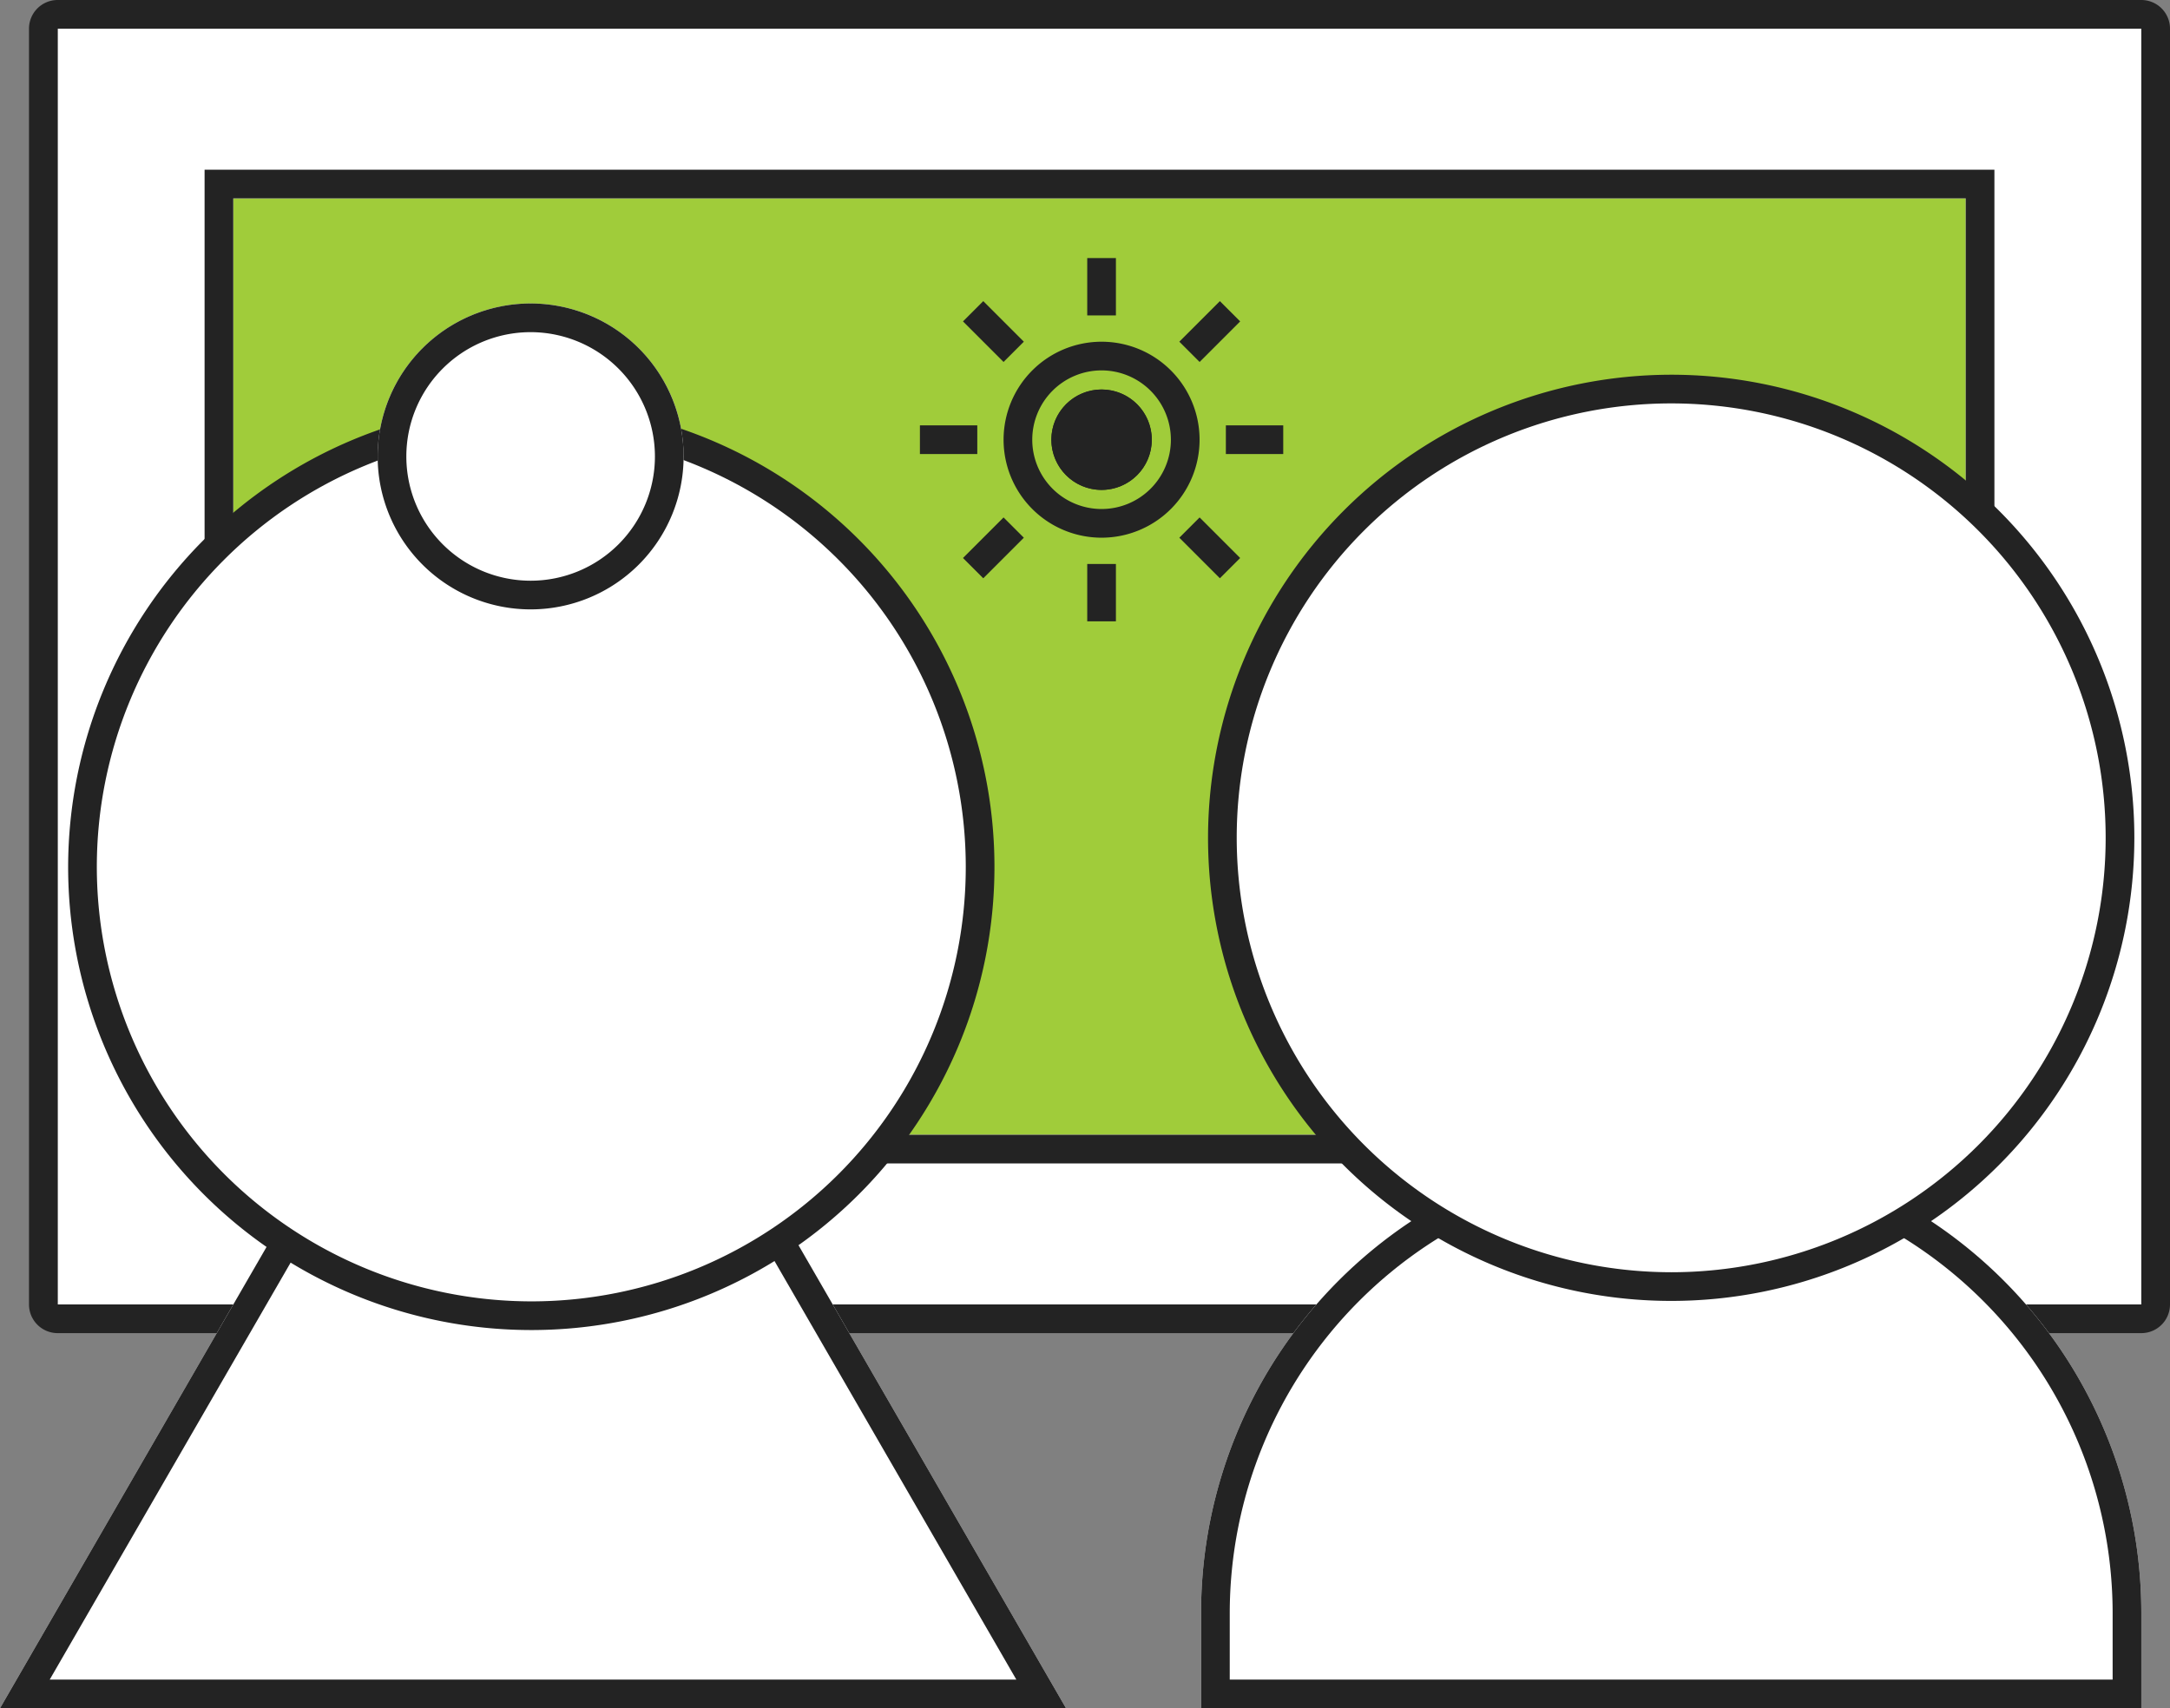 <svg xmlns="http://www.w3.org/2000/svg" width="453.935" height="357.391" viewBox="0 0 453.935 357.391">
  <rect x="0" y="0" width="453.935" height="357.391" fill="#808080" stroke="none"/>
  <g id="graphic_6" transform="translate(-119.065 -1414.508)">
    <g id="Group_1004" data-name="Group 1004" transform="translate(-17.945 -34.501)">
      <rect id="Rectangle_104" data-name="Rectangle 104" width="435.87" height="266.909" transform="translate(149.075 1455.009)" fill="#fff"/>
      <path id="Rectangle_104_-_Outline" data-name="Rectangle 104 - Outline" d="M0,0V266.909H435.87V0H0M0-6H435.87a6,6,0,0,1,6,6V266.909a6,6,0,0,1-6,6H0a6,6,0,0,1-6-6V0A6,6,0,0,1,0-6Z" transform="translate(149.075 1455.009)" fill="#232323"/>
      <rect id="Rectangle_105" data-name="Rectangle 105" width="362.408" height="195.896" transform="translate(185.806 1490.515)" fill="#a0cc3a"/>
      <path id="Rectangle_105_-_Outline" data-name="Rectangle 105 - Outline" d="M0,0V195.9H362.408V0H0M-6-6H368.408V201.9H-6Z" transform="translate(185.806 1490.515)" fill="#232323"/>
    </g>
    <g id="Group_1003" data-name="Group 1003" transform="translate(-106.656 -63.599)">
      <path id="Polygon_1" data-name="Polygon 1" d="M111.5,0,223,193H0Z" transform="translate(225.722 1642.498)" fill="#fff"/>
      <path id="Polygon_1_-_Outline" data-name="Polygon 1 - Outline" d="M111.5,11.994,10.4,187H212.6L111.5,11.994M111.5,0,223,193H0Z" transform="translate(225.722 1642.498)" fill="#232323"/>
      <ellipse id="Ellipse_41" data-name="Ellipse 41" cx="93.887" cy="93.886" rx="93.887" ry="93.886" transform="translate(242.975 1565.599)" fill="#fff"/>
      <path id="Ellipse_41_-_Outline" data-name="Ellipse 41 - Outline" d="M93.887-3A96.886,96.886,0,1,1-3,93.886,97,97,0,0,1,93.887-3Zm0,187.773A90.886,90.886,0,1,0,3,93.886,90.989,90.989,0,0,0,93.887,184.773Z" transform="translate(242.975 1565.599)" fill="#232323"/>
      <circle id="Ellipse_42" data-name="Ellipse 42" cx="32" cy="32" r="32" transform="translate(304.722 1541.599)" fill="#fff"/>
      <path id="Ellipse_42_-_Outline" data-name="Ellipse 42 - Outline" d="M32,6A26,26,0,1,0,58,32,26.029,26.029,0,0,0,32,6m0-6A32,32,0,1,1,0,32,32,32,0,0,1,32,0Z" transform="translate(304.722 1541.599)" fill="#232323"/>
    </g>
    <g id="Group_1005" data-name="Group 1005" transform="translate(-29.331 -31.55)">
      <path id="Rectangle_106" data-name="Rectangle 106" d="M98.344,0h0a98.344,98.344,0,0,1,98.344,98.344V118.3a0,0,0,0,1,0,0H0a0,0,0,0,1,0,0V98.344A98.344,98.344,0,0,1,98.344,0Z" transform="translate(399.643 1685.152)" fill="#fff"/>
      <path id="Rectangle_106_-_Outline" data-name="Rectangle 106 - Outline" d="M98.344,6A92.449,92.449,0,0,0,6,98.344V112.3H190.688V98.344A92.449,92.449,0,0,0,98.344,6m0-6a98.344,98.344,0,0,1,98.344,98.344V118.3H0V98.344A98.344,98.344,0,0,1,98.344,0Z" transform="translate(399.643 1685.152)" fill="#232323"/>
      <ellipse id="Ellipse_43" data-name="Ellipse 43" cx="93.887" cy="93.886" rx="93.887" ry="93.886" transform="translate(404.1 1527.455)" fill="#fff"/>
      <path id="Ellipse_43_-_Outline" data-name="Ellipse 43 - Outline" d="M93.887-3A96.886,96.886,0,1,1-3,93.886,97,97,0,0,1,93.887-3Zm0,187.773A90.886,90.886,0,1,0,3,93.886,90.989,90.989,0,0,0,93.887,184.773Z" transform="translate(404.1 1527.455)" fill="#232323"/>
    </g>
    <path id="Ellipse_45" data-name="Ellipse 45" d="M20.5,6A14.5,14.5,0,1,0,35,20.5,14.516,14.516,0,0,0,20.5,6m0-6A20.5,20.5,0,1,1,0,20.5,20.5,20.5,0,0,1,20.5,0Z" transform="translate(329 1486)" fill="#232323"/>
    <path id="Line_18" data-name="Line 18" d="M3,12H-3V0H3Z" transform="translate(349.5 1468.5)" fill="#232323"/>
    <path id="Line_19" data-name="Line 19" d="M3,12H-3V0H3Z" transform="translate(349.5 1532.5)" fill="#232323"/>
    <path id="Line_20" data-name="Line 20" d="M3,12H-3V0H3Z" transform="translate(376.37 1479.63) rotate(45)" fill="#232323"/>
    <path id="Line_21" data-name="Line 21" d="M3,12H-3V0H3Z" transform="translate(331.115 1524.885) rotate(45)" fill="#232323"/>
    <path id="Line_22" data-name="Line 22" d="M3,12H-3V0H3Z" transform="translate(387.5 1506.5) rotate(90)" fill="#232323"/>
    <path id="Line_23" data-name="Line 23" d="M3,12H-3V0H3Z" transform="translate(323.5 1506.5) rotate(90)" fill="#232323"/>
    <path id="Line_24" data-name="Line 24" d="M3,12H-3V0H3Z" transform="translate(376.37 1533.37) rotate(135)" fill="#232323"/>
    <path id="Line_25" data-name="Line 25" d="M3,12H-3V0H3Z" transform="translate(331.115 1488.115) rotate(135)" fill="#232323"/>
    <circle id="Ellipse_46" data-name="Ellipse 46" cx="10.5" cy="10.5" r="10.5" transform="translate(339 1496)" fill="#232323"/>
    <path id="Ellipse_46_-_Outline" data-name="Ellipse 46 - Outline" d="M10.5,6A4.5,4.5,0,1,0,15,10.5,4.505,4.505,0,0,0,10.5,6m0-6A10.5,10.5,0,1,1,0,10.5,10.5,10.5,0,0,1,10.5,0Z" transform="translate(339 1496)" fill="#232323"/>
  </g>
</svg>
